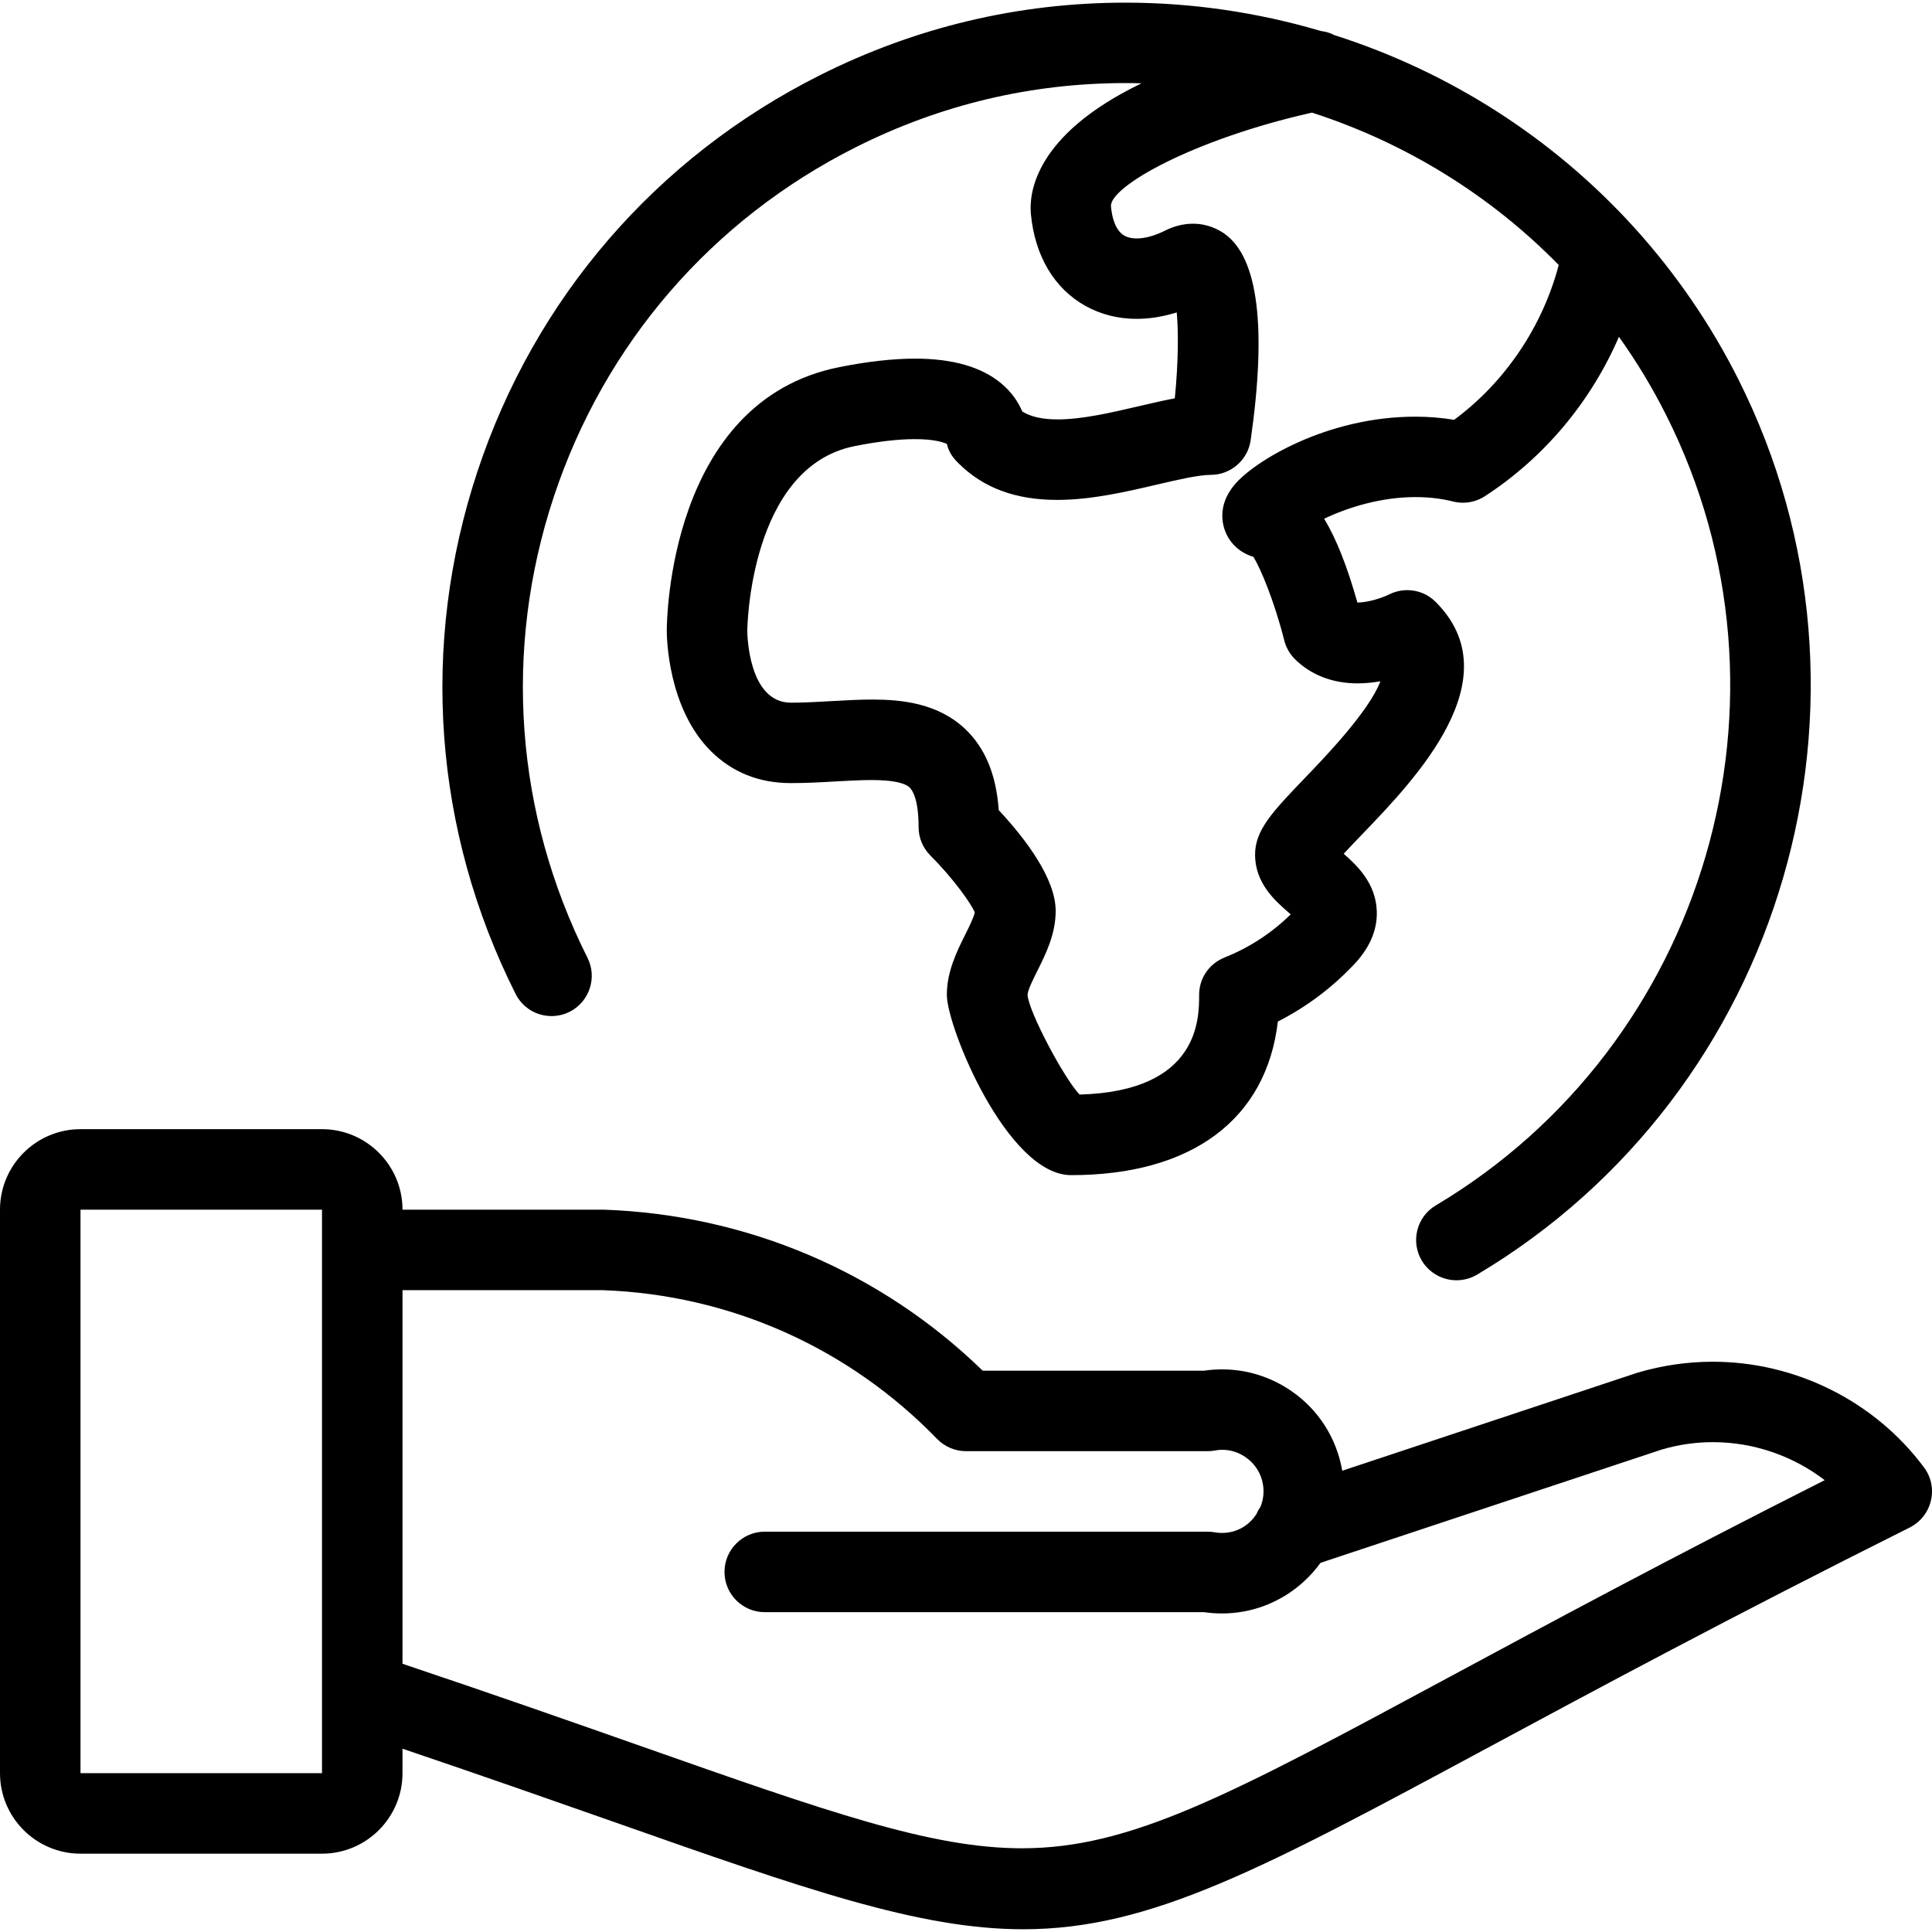 <?xml version="1.0" encoding="utf-8"?>
<!-- Generator: Adobe Illustrator 22.1.0, SVG Export Plug-In . SVG Version: 6.00 Build 0)  -->
<svg version="1.1" id="Light" xmlns="http://www.w3.org/2000/svg" xmlns:xlink="http://www.w3.org/1999/xlink" x="0px" y="0px"
	 viewBox="0 0 24 24" style="enable-background:new 0 0 24 24;" xml:space="preserve">
<g>
	<title>ecology-globe-hand</title>
	<path d="M12.711,23.966c-1.294,0-2.72-0.501-5.081-1.332C6.906,22.38,6.023,22.069,5,21.723v0.304c0,0.552-0.449,1-1,1H1
		c-0.551,0-1-0.448-1-1v-7c0-0.552,0.449-1,1-1h3c0.551,0,1,0.448,1,1h2.5c1.779,0.062,3.444,0.772,4.707,2h2.753
		c0.074-0.011,0.148-0.016,0.222-0.016c0.309,0,0.607,0.094,0.863,0.271c0.333,0.231,0.555,0.578,0.627,0.977
		c0.001,0.004,0.001,0.008,0.002,0.011l3.668-1.218c0.309-0.091,0.621-0.136,0.935-0.136c1.031,0,2.012,0.491,2.624,1.313
		c0.089,0.119,0.12,0.27,0.085,0.414c-0.034,0.144-0.13,0.265-0.262,0.332c-2.232,1.116-3.911,2.02-5.26,2.746
		C15.686,23.216,14.292,23.966,12.711,23.966z M5,20.668c1.147,0.385,2.109,0.723,2.962,1.023c2.325,0.818,3.606,1.269,4.734,1.269
		c1.357,0,2.59-0.664,5.293-2.119c1.224-0.659,2.729-1.47,4.678-2.454c-0.395-0.303-0.885-0.472-1.388-0.472
		c-0.216,0-0.43,0.031-0.637,0.092l-4.238,1.407c-0.23,0.318-0.573,0.536-0.956,0.605c-0.089,0.016-0.179,0.024-0.268,0.024
		c-0.074,0-0.148-0.005-0.22-0.016H9.5c-0.276,0-0.5-0.224-0.5-0.5s0.224-0.5,0.5-0.5H15c0.03,0,0.06,0.003,0.09,0.008
		c0.029,0.005,0.059,0.008,0.09,0.008c0.031,0,0.061-0.003,0.092-0.008c0.139-0.025,0.258-0.105,0.337-0.228
		c0.013-0.032,0.03-0.062,0.05-0.091c0.036-0.09,0.046-0.186,0.029-0.281c-0.024-0.136-0.1-0.254-0.213-0.332
		c-0.087-0.061-0.188-0.093-0.292-0.093c-0.031,0-0.062,0.003-0.094,0.009C15.06,18.025,15.03,18.027,15,18.027h-3
		c-0.135,0-0.265-0.055-0.359-0.152c-1.1-1.135-2.575-1.792-4.154-1.848l-2.487,0V20.668z M1,22.027h3v-7l-3,0L1,22.027z"/>
	<path d="M18.092,15.904c-0.175,0-0.34-0.094-0.43-0.244c-0.068-0.115-0.088-0.249-0.055-0.379c0.033-0.13,0.114-0.239,0.229-0.307
		c3.365-2.003,4.623-6.314,2.864-9.813c-0.17-0.339-0.367-0.666-0.589-0.977c-0.349,0.808-0.928,1.501-1.665,1.98
		c-0.082,0.053-0.176,0.081-0.273,0.081c-0.041,0-0.082-0.005-0.122-0.015c-0.147-0.037-0.305-0.055-0.468-0.055
		c-0.426,0-0.837,0.127-1.134,0.269c0.151,0.248,0.287,0.593,0.413,1.041c0,0,0,0,0.001,0c0.123,0,0.296-0.052,0.396-0.102
		c0.069-0.034,0.146-0.052,0.222-0.052c0.134,0,0.26,0.052,0.354,0.147c0.949,0.949-0.256,2.202-0.903,2.875
		c-0.068,0.071-0.162,0.168-0.24,0.253c0.171,0.15,0.399,0.368,0.411,0.714c0.008,0.244-0.097,0.477-0.314,0.693
		c-0.264,0.274-0.572,0.502-0.915,0.677c-0.142,1.215-1.069,1.908-2.568,1.908c-0.793,0-1.544-1.839-1.544-2.239
		c0-0.292,0.127-0.545,0.228-0.748c0.044-0.088,0.108-0.216,0.119-0.278c-0.04-0.097-0.251-0.405-0.552-0.706
		c-0.094-0.095-0.146-0.22-0.146-0.354c0-0.347-0.078-0.459-0.112-0.491c-0.065-0.061-0.224-0.092-0.474-0.092
		c-0.138,0-0.288,0.009-0.44,0.017c-0.185,0.011-0.374,0.021-0.562,0.021c-0.395,0-0.73-0.135-0.996-0.401
		C8.298,8.796,8.283,7.929,8.283,7.832c0-0.116,0.024-2.849,2.142-3.271c0.353-0.071,0.671-0.106,0.944-0.106
		c0.461,0,0.819,0.102,1.063,0.303c0.143,0.117,0.222,0.247,0.267,0.354c0.107,0.066,0.252,0.098,0.44,0.098
		c0.304,0,0.66-0.083,1.004-0.163c0.151-0.035,0.304-0.071,0.451-0.099c0.047-0.477,0.044-0.845,0.024-1.067
		c-0.17,0.053-0.337,0.08-0.499,0.08c-0.229,0-0.442-0.054-0.634-0.16c-0.389-0.216-0.63-0.623-0.679-1.144
		c-0.023-0.242,0.033-0.976,1.375-1.622c-0.066-0.002-0.132-0.003-0.198-0.003c-1.173,0-2.3,0.268-3.352,0.797
		c-1.79,0.9-3.122,2.443-3.752,4.344s-0.48,3.935,0.419,5.725c0.124,0.246,0.024,0.547-0.222,0.671
		c-0.07,0.035-0.147,0.053-0.224,0.053l0,0c-0.19,0-0.361-0.105-0.447-0.275C5.386,10.319,5.217,8.015,5.93,5.86
		c0.713-2.156,2.223-3.904,4.252-4.924c1.192-0.599,2.471-0.903,3.8-0.903c0.82,0,1.636,0.119,2.426,0.352
		c0.062,0.008,0.119,0.025,0.17,0.052c1.428,0.455,2.712,1.278,3.715,2.381c0.003,0.004,0.015,0.016,0.015,0.016
		c0.513,0.568,0.946,1.2,1.287,1.879c1.993,3.966,0.567,8.851-3.246,11.121C18.271,15.88,18.182,15.904,18.092,15.904z
		 M12.407,10.064c0.337,0.362,0.707,0.852,0.707,1.252c0,0.289-0.125,0.539-0.226,0.741c-0.052,0.104-0.123,0.246-0.123,0.302
		c0.011,0.203,0.453,1.038,0.646,1.238c1.485-0.04,1.485-0.939,1.485-1.238c0-0.206,0.124-0.388,0.315-0.464
		c0.31-0.124,0.586-0.304,0.823-0.537c-0.01-0.009-0.019-0.016-0.025-0.021c-0.167-0.145-0.418-0.364-0.418-0.721
		c0-0.307,0.221-0.537,0.622-0.955c0.239-0.248,0.796-0.827,0.935-1.198c-0.089,0.016-0.186,0.026-0.284,0.026
		c-0.312,0-0.581-0.105-0.779-0.302c-0.063-0.063-0.109-0.143-0.131-0.23c-0.129-0.509-0.3-0.905-0.384-1.04
		c-0.148-0.043-0.269-0.144-0.335-0.282c-0.044-0.094-0.124-0.34,0.096-0.608c0.244-0.297,1.153-0.851,2.249-0.851
		c0.164,0,0.327,0.013,0.484,0.039c0.632-0.467,1.098-1.158,1.299-1.923c-0.847-0.866-1.903-1.518-3.065-1.893
		c-1.486,0.334-2.52,0.924-2.497,1.166c0.012,0.13,0.051,0.298,0.169,0.364c0.04,0.022,0.09,0.033,0.15,0.033
		c0.103,0,0.224-0.033,0.35-0.096c0.116-0.058,0.233-0.087,0.349-0.087c0.181,0,0.316,0.07,0.397,0.128
		c0.413,0.298,0.521,1.16,0.32,2.563c-0.035,0.245-0.248,0.429-0.495,0.429c-0.153,0-0.416,0.062-0.67,0.121
		c-0.381,0.089-0.813,0.19-1.239,0.19c-0.518,0-0.92-0.15-1.228-0.458c-0.038-0.038-0.115-0.115-0.141-0.237
		c-0.054-0.025-0.17-0.06-0.398-0.06c-0.207,0-0.459,0.029-0.749,0.087C9.309,5.803,9.283,7.813,9.283,7.833
		c0,0.035,0.009,0.896,0.543,0.896c0.167,0,0.333-0.01,0.495-0.019c0.182-0.01,0.351-0.02,0.513-0.02
		c0.358,0,0.813,0.042,1.155,0.365C12.238,9.291,12.375,9.621,12.407,10.064z"/>
</g>
</svg>
